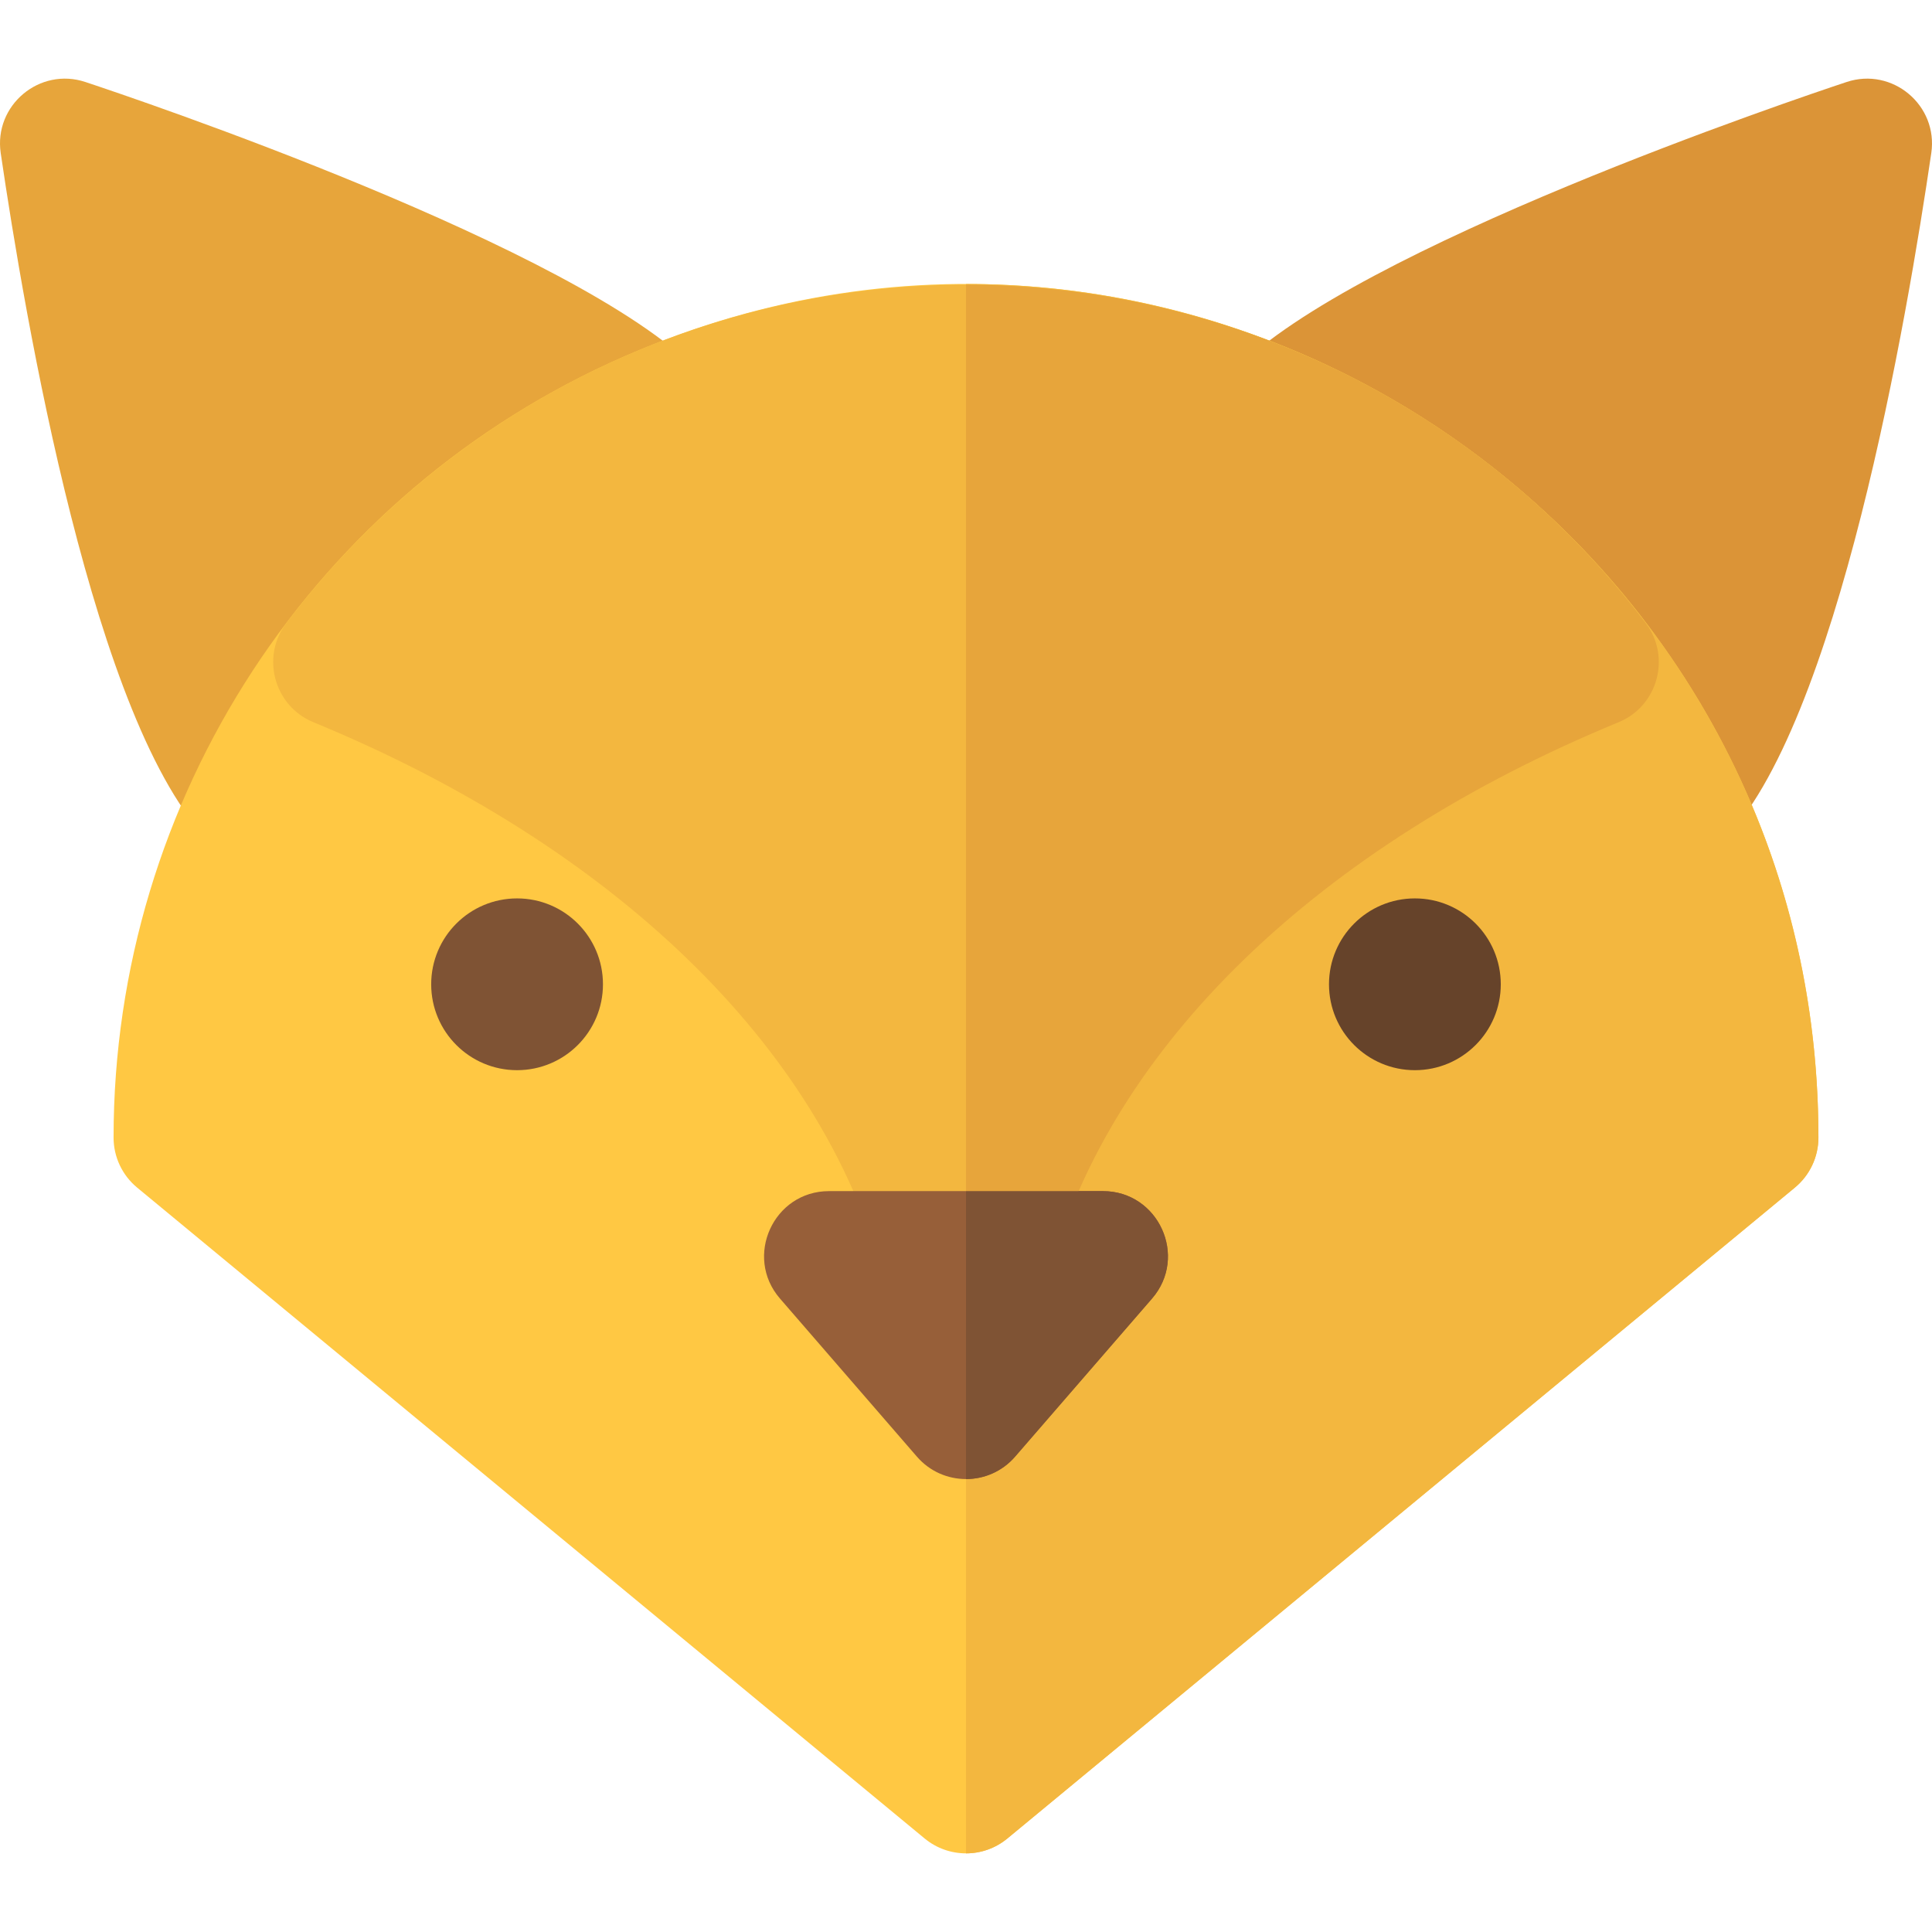 <?xml version="1.0" encoding="iso-8859-1"?>
<!-- Uploaded to: SVG Repo, www.svgrepo.com, Generator: SVG Repo Mixer Tools -->
<svg height="800px" width="800px" version="1.1" id="Layer_1" xmlns="http://www.w3.org/2000/svg" xmlns:xlink="http://www.w3.org/1999/xlink" 
	 viewBox="0 0 512.002 512.002" xml:space="preserve">
<path style="fill:#DB9437;" d="M428.632,218.469c-19.911-41.319-53.99-74.182-95.958-92.535
	c-11.034-4.825-13.819-19.233-5.381-27.822c32.039-32.621,148.864-71.999,162.079-76.381c12.13-4.026,24.3,6.162,22.44,18.832
	c-6.287,42.817-24.731,152.308-55.61,182.699C447.782,231.551,433.736,229.064,428.632,218.469z"/>
<path style="fill:#E7A53B;" d="M55.799,223.263c-30.844-30.355-49.29-139.674-55.61-182.7c-1.859-12.667,10.307-22.86,22.439-18.832
	c13.216,4.383,130.04,43.761,162.079,76.381c8.439,8.591,5.649,22.998-5.381,27.822c-41.967,18.353-76.046,51.215-95.957,92.535
	C78.275,229.041,64.231,231.562,55.799,223.263z"/>
<path style="fill:#FFC843;" d="M245.038,487.219L36.341,314.724c-3.954-3.269-6.244-8.132-6.244-13.263
	c0-89.747,53.098-170.977,135.289-206.99c0.19-0.085,0.381-0.167,0.574-0.244c149.059-64.891,315.944,44.658,315.944,207.234
	c0,5.131-2.29,9.993-6.244,13.263L266.962,487.219C260.6,492.477,251.401,492.478,245.038,487.219z"/>
<g>
	<path style="fill:#F3B73F;" d="M256,75.273v415.891c3.891,0,7.781-1.315,10.963-3.944l208.698-172.495
		c3.954-3.269,6.244-8.132,6.244-13.263C481.904,171.38,375.063,75.267,256,75.273z"/>
	<path style="fill:#F3B73F;" d="M261.581,350.07H250.42c-7.775,0-14.584-5.214-16.611-12.72
		c-16.195-59.972-71.143-113.171-150.754-145.955c-10.426-4.294-13.974-17.315-7.159-26.305
		c23.363-30.821,54.363-55.264,89.646-70.688c0.127-0.056,0.258-0.111,0.387-0.164c96.005-41.813,207.39-11.979,270.177,70.851
		c6.813,8.986,3.271,22.009-7.159,26.305c-79.611,32.784-134.559,85.982-150.754,145.955
		C276.165,344.857,269.356,350.07,261.581,350.07z"/>
</g>
<path style="fill:#975F39;" d="M242.995,386.032L206.7,344.131c-9.617-11.103-1.731-28.472,13.006-28.472h72.588
	c14.694,0,22.652,17.336,13.006,28.472l-36.294,41.901C262.142,393.956,249.843,393.94,242.995,386.032z"/>
<path style="fill:#E7A53B;" d="M436.105,165.092c-43.689-57.636-110.91-89.6-180.106-89.632v274.612h5.581
	c7.775,0,14.584-5.214,16.611-12.72c16.195-59.972,71.143-113.171,150.754-145.955C439.377,187.101,442.918,174.077,436.105,165.092
	z"/>
<g>
	<path style="fill:#7F5334;" d="M292.293,315.658h-36.294v76.31c4.787,0,9.575-1.976,13.006-5.937l36.294-41.901
		C314.945,332.995,306.987,315.658,292.293,315.658z"/>
	<circle style="fill:#7F5334;" cx="137.031" cy="260.849" r="22.762"/>
</g>
<circle style="fill:#66432A;" cx="374.961" cy="260.849" r="22.762"/>
</svg>